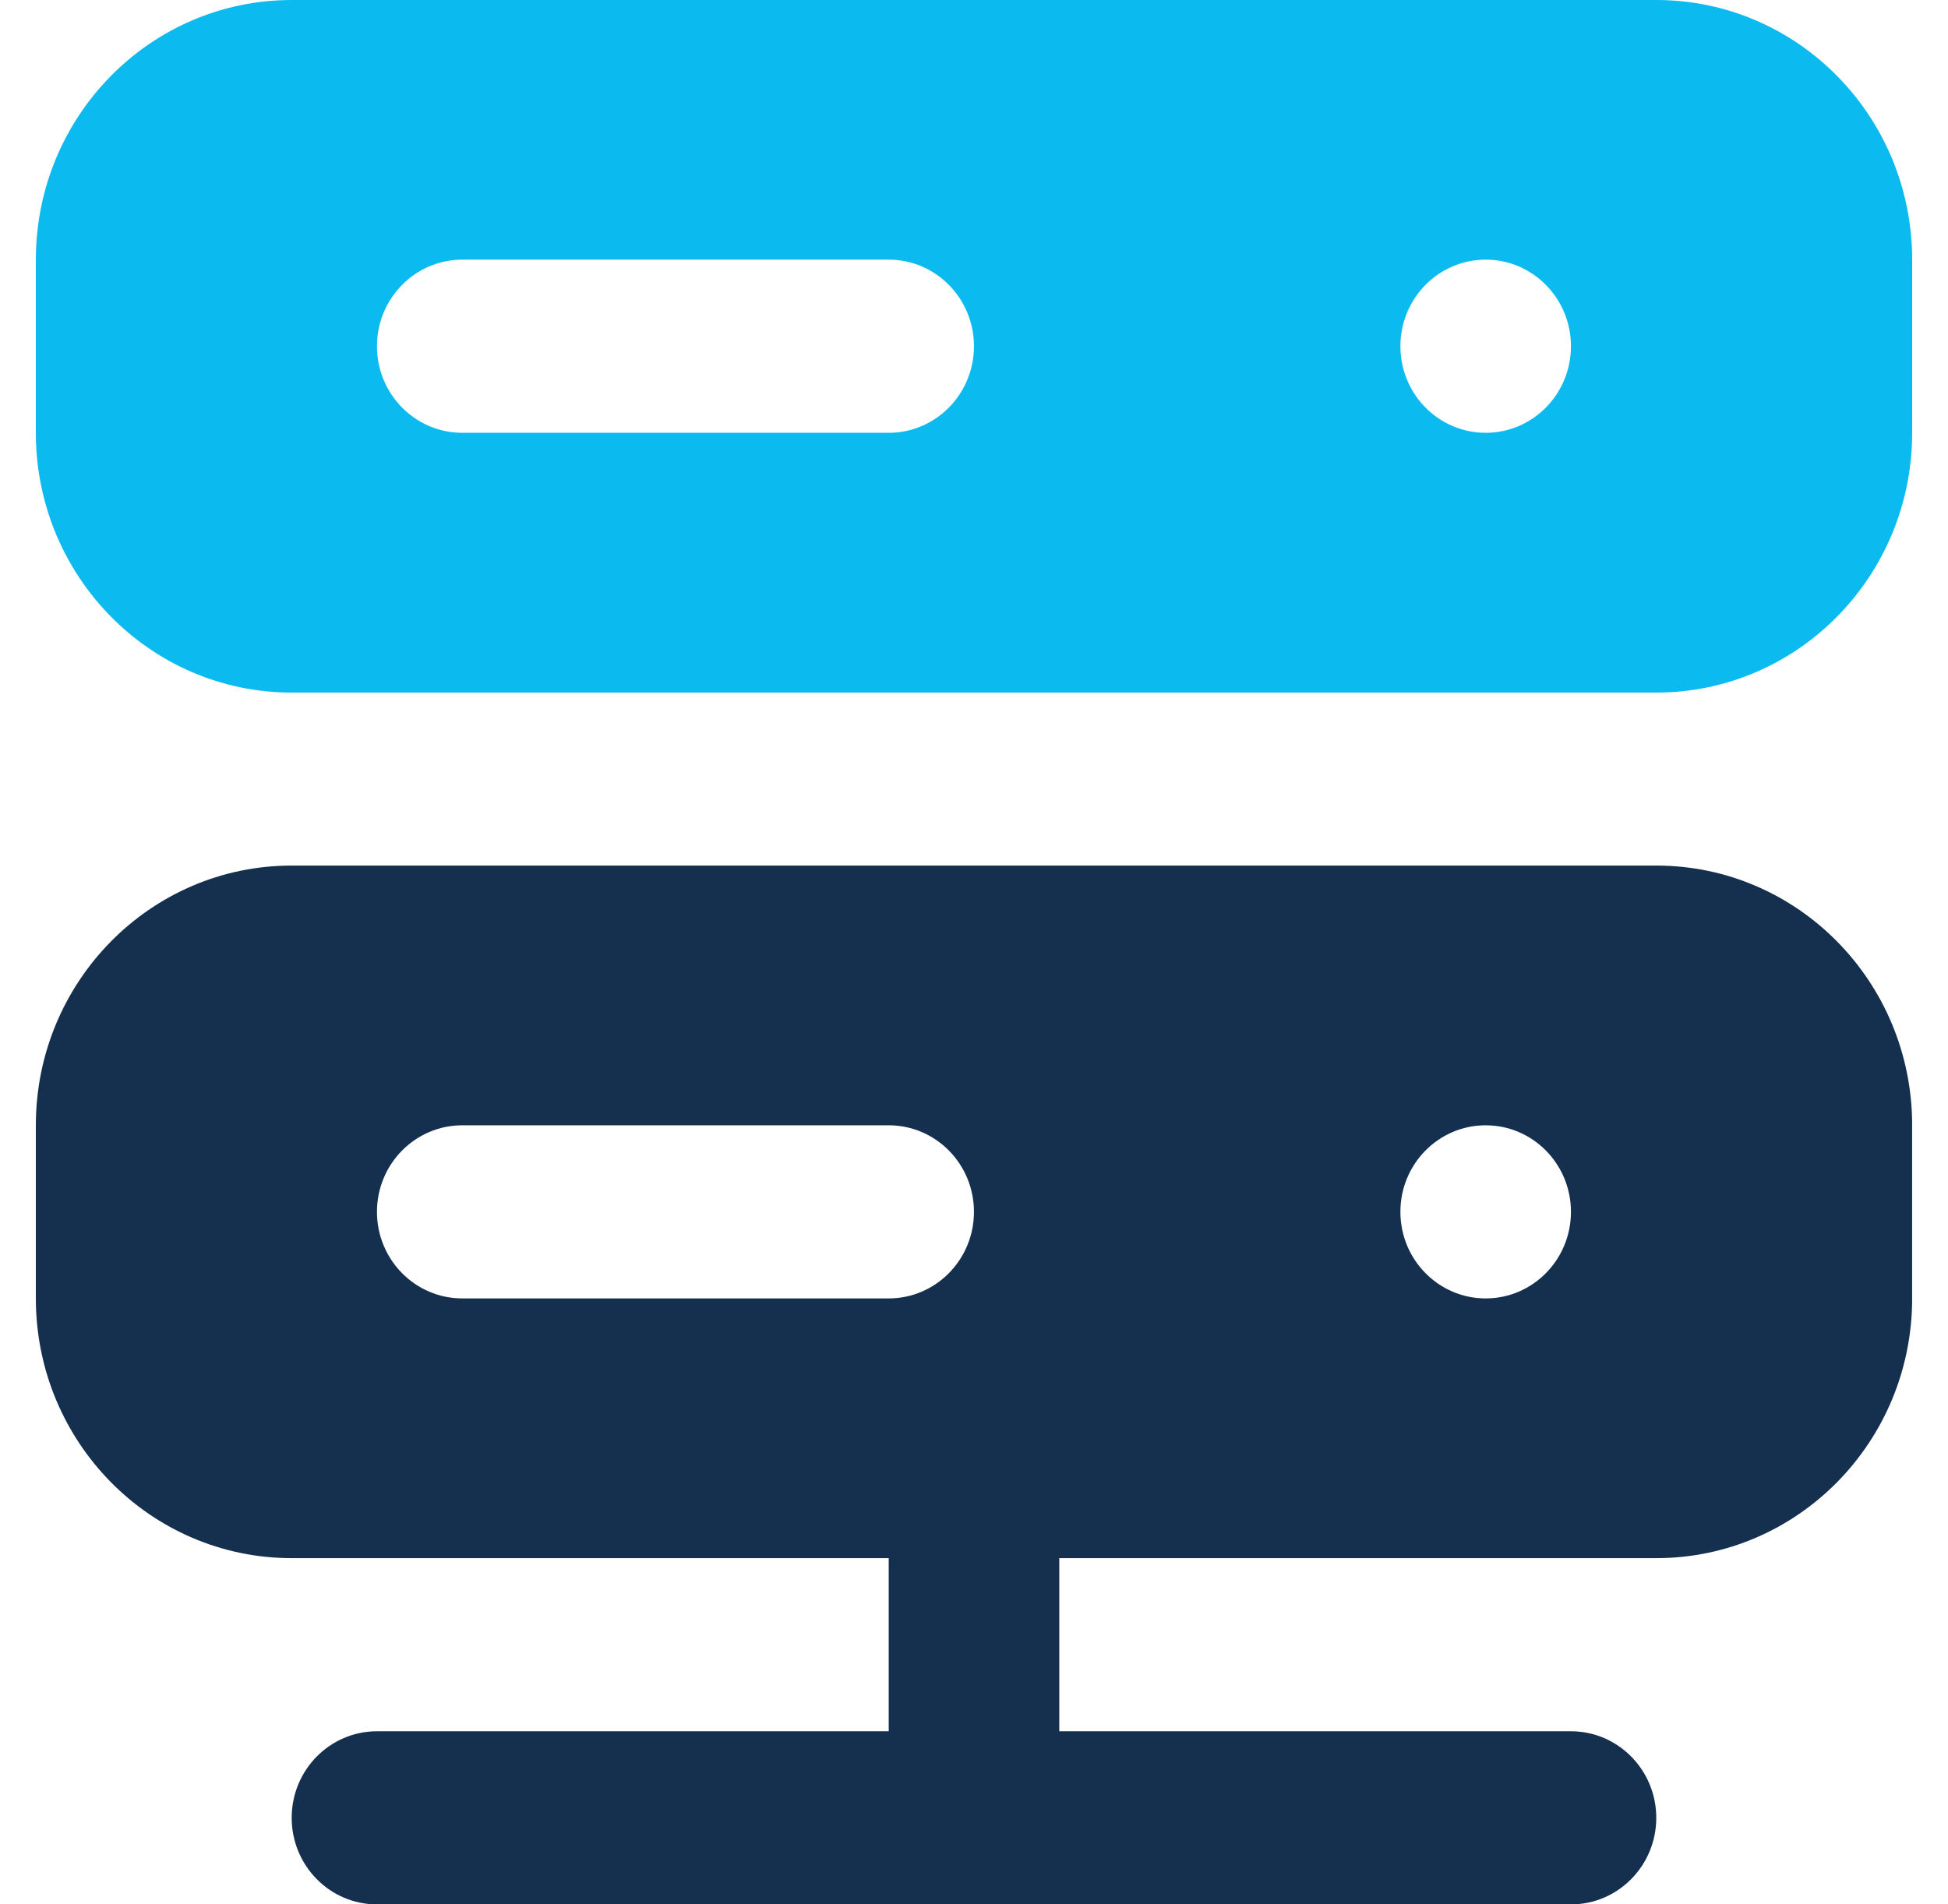 <?xml version="1.0" encoding="UTF-8"?>
<svg xmlns="http://www.w3.org/2000/svg" width="45" height="44" viewBox="0 0 45 44" fill="none">
  <g clip-path="url(#clip0_4026_12)">
    <path d="M38.261 0H6.739C3.474 0 0.828 2.686 0.828 6.001V10.001C0.828 13.315 3.474 16.002 6.739 16.002H38.261C41.526 16.002 44.172 13.315 44.172 10.001V6.001C44.172 2.686 41.526 0 38.261 0ZM20.529 10H10.679C9.591 10 8.708 9.104 8.708 7.999C8.708 6.895 9.591 5.999 10.679 5.999H20.529C21.617 5.999 22.499 6.895 22.499 7.999C22.499 9.104 21.617 10 20.529 10ZM34.32 10C33.232 10 32.35 9.104 32.35 7.999C32.35 6.895 33.232 5.999 34.32 5.999C35.408 5.999 36.29 6.895 36.29 7.999C36.29 9.104 35.408 10 34.32 10Z" fill="#0BBBEF"></path>
    <path d="M38.261 19.999H6.739C3.474 19.999 0.828 22.685 0.828 26V30C0.828 33.314 3.474 36.001 6.739 36.001H20.53V40.001H8.708C7.62 40.001 6.738 40.897 6.738 42.001C6.738 43.105 7.62 44.001 8.708 44.001H36.29C37.378 44.001 38.261 43.105 38.261 42.001C38.261 40.897 37.378 40.001 36.29 40.001H24.47V36.001H38.261C41.526 36.001 44.172 33.314 44.172 30V26C44.172 22.685 41.526 19.999 38.261 19.999ZM20.529 30H10.679C9.591 30 8.708 29.104 8.708 28C8.708 26.895 9.591 26 10.679 26H20.529C21.617 26 22.499 26.895 22.499 28C22.499 29.104 21.617 30 20.529 30ZM34.32 30C33.232 30 32.35 29.104 32.35 28C32.35 26.895 33.232 26 34.32 26C35.408 26 36.29 26.895 36.29 28C36.29 29.104 35.408 30 34.32 30Z" fill="#152F4E"></path>
  </g>
  <defs>
    <clipPath id="clip0_4026_12">
      <rect width="43.343" height="44" fill="white" transform="translate(0.828)"></rect>
    </clipPath>
  </defs>
</svg>
